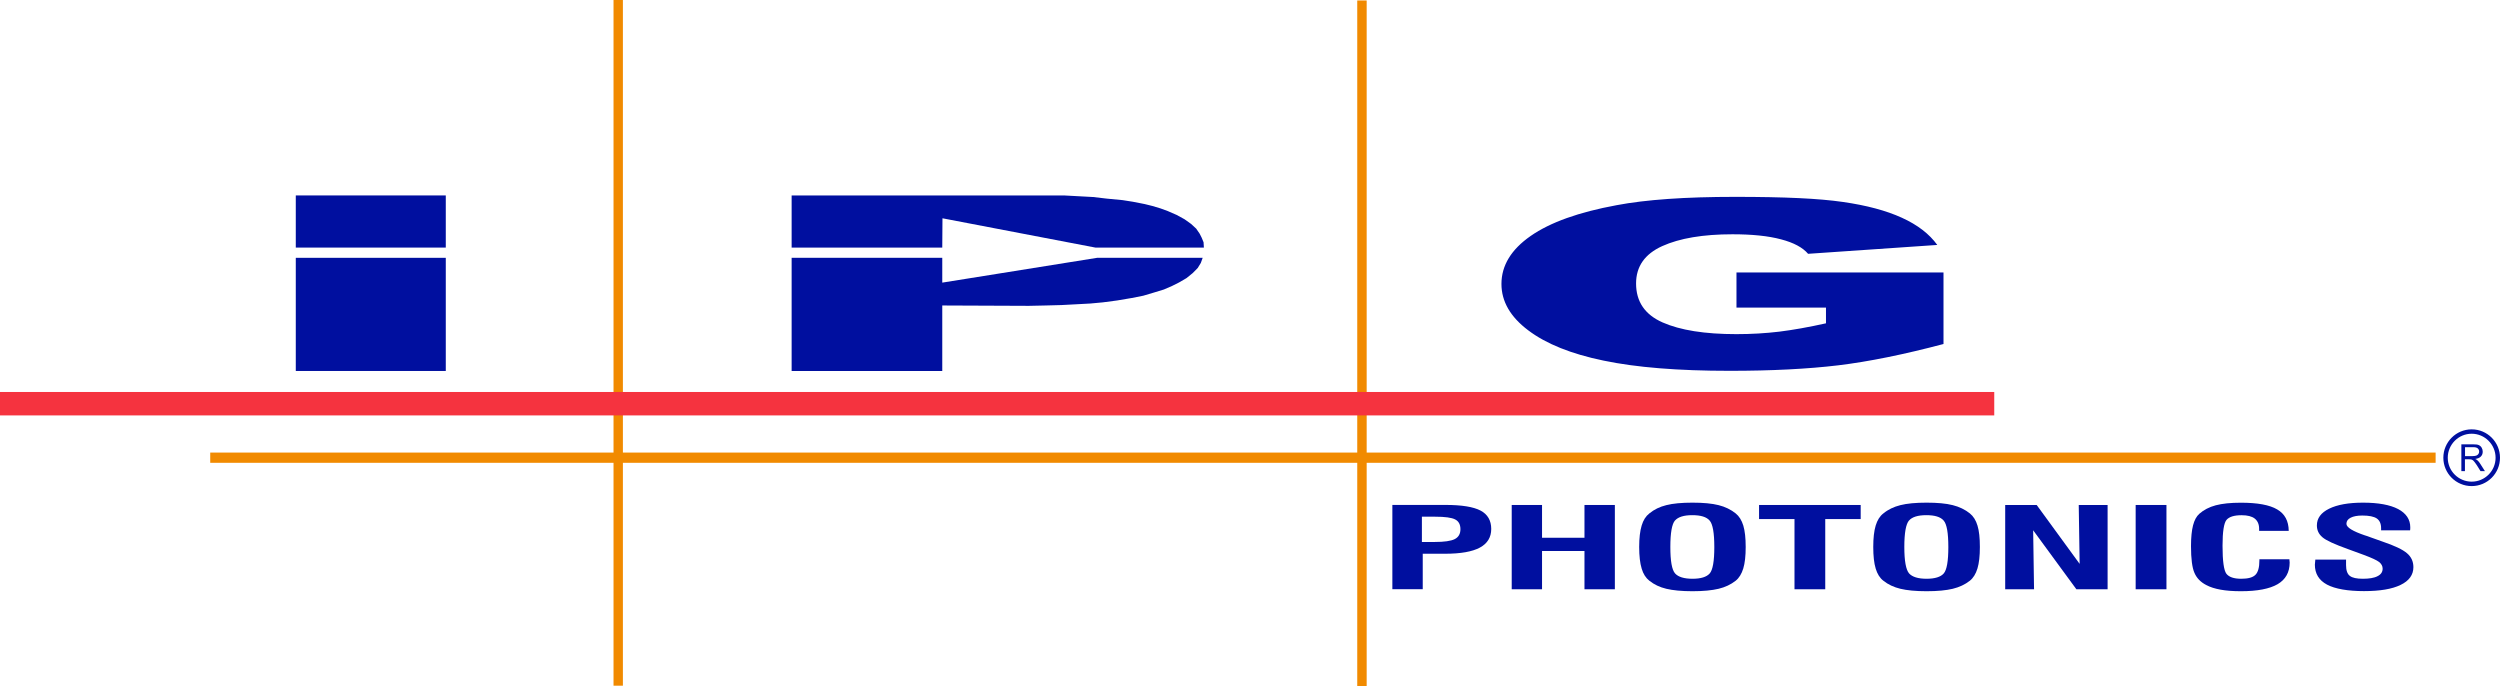 <?xml version="1.0" encoding="UTF-8"?>
<svg xmlns="http://www.w3.org/2000/svg" width="1217" height="334" viewBox="0 0 1217 334" fill="none">
  <g clip-path="url(#clip0_4311_20077)">
    <path d="M845.317 149.735V132.65H946.093V167.463C926.768 172.575 909.699 176.044 894.834 177.842C880.02 179.615 862.387 180.514 842.011 180.514C816.919 180.514 796.518 178.87 780.679 175.556C764.891 172.319 752.615 167.36 743.952 160.808C735.238 154.257 730.906 146.729 730.906 138.225C730.906 129.258 735.648 121.448 745.156 114.845C754.639 108.242 768.608 103.258 786.933 99.892C801.26 97.168 820.482 95.832 844.702 95.832C868.922 95.832 885.479 96.629 897.038 98.299C908.597 99.943 918.208 102.513 925.846 106.007C933.483 109.475 939.199 113.894 943.069 119.238L880.174 123.555C877.585 120.497 873.202 118.133 867.026 116.515C860.798 114.845 852.929 114.048 843.369 114.048C829.068 114.048 817.663 115.975 809.179 119.803C800.67 123.657 796.441 129.721 796.441 137.994C796.441 146.857 800.747 153.152 809.333 156.955C817.945 160.757 829.914 162.658 845.266 162.658C852.545 162.658 859.49 162.247 866.154 161.451C872.767 160.629 880.327 159.293 888.888 157.391V149.735H845.317Z" fill="#000F9F"></path>
    <path d="M692.589 286.855V269.564H703.43C711.042 269.564 716.707 268.562 720.372 266.583C724.062 264.605 725.933 261.573 725.933 257.488C725.933 253.403 724.191 250.372 720.731 248.547C717.27 246.723 711.555 245.798 703.661 245.798H677.801V286.829H692.589V286.855ZM692.179 251.528H698.612C703.405 251.528 706.66 251.964 708.377 252.864C710.094 253.737 710.94 255.356 710.94 257.617C710.94 259.878 710.017 261.496 708.146 262.447C706.301 263.372 703.02 263.834 698.381 263.834H692.179V251.502V251.528Z" fill="#000F9F"></path>
    <path d="M735.902 286.854V245.824H750.665V261.779H771.323V245.824H786.111V286.854H771.323V268.227H750.665V286.854H735.902Z" fill="#000F9F"></path>
    <path d="M799.158 276.783C799.927 279.404 801.208 281.382 802.9 282.692C805.206 284.542 807.949 285.852 811.178 286.623C814.407 287.394 818.662 287.805 823.89 287.805C829.119 287.805 833.373 287.394 836.603 286.623C839.806 285.852 842.6 284.542 844.932 282.692C846.598 281.356 847.828 279.352 848.623 276.732C849.418 274.111 849.802 270.668 849.802 266.275C849.802 261.882 849.418 258.464 848.649 255.87C847.854 253.275 846.624 251.296 844.932 249.935C842.6 248.059 839.806 246.697 836.603 245.901C833.373 245.079 829.119 244.693 823.89 244.693C818.662 244.693 814.382 245.079 811.178 245.901C807.949 246.697 805.206 248.033 802.9 249.935C801.208 251.245 799.927 253.223 799.158 255.844C798.363 258.464 797.953 261.933 797.953 266.275C797.953 270.617 798.363 274.188 799.158 276.757V276.783ZM815.381 253.403C816.919 251.656 819.713 250.782 823.813 250.782C827.914 250.782 830.734 251.63 832.246 253.403C833.783 255.15 834.527 259.441 834.527 266.301C834.527 273.16 833.783 277.477 832.271 279.172C830.759 280.868 827.991 281.742 823.916 281.742C819.841 281.742 816.945 280.868 815.407 279.121C813.869 277.348 813.126 273.058 813.126 266.275C813.126 259.492 813.869 255.124 815.381 253.377V253.403Z" fill="#000F9F"></path>
    <path d="M873.561 286.854V252.684H856.312V245.824H905.778V252.684H888.529V286.854H873.561Z" fill="#000F9F"></path>
    <path d="M913.081 276.783C913.876 279.404 915.106 281.382 916.823 282.692C919.104 284.542 921.924 285.852 925.127 286.623C928.357 287.394 932.56 287.805 937.865 287.805C943.171 287.805 947.374 287.394 950.578 286.623C953.781 285.852 956.601 284.542 958.933 282.692C960.599 281.356 961.829 279.352 962.624 276.732C963.418 274.111 963.802 270.668 963.802 266.275C963.802 261.882 963.444 258.464 962.649 255.87C961.88 253.275 960.624 251.296 958.933 249.935C956.601 248.059 953.781 246.697 950.578 245.901C947.374 245.079 943.119 244.693 937.865 244.693C932.611 244.693 928.357 245.079 925.127 245.901C921.949 246.697 919.104 248.033 916.823 249.935C915.106 251.245 913.876 253.223 913.081 255.844C912.287 258.464 911.902 261.933 911.902 266.275C911.902 270.617 912.287 274.188 913.081 276.757V276.783ZM929.305 253.403C930.817 251.656 933.636 250.782 937.737 250.782C941.838 250.782 944.657 251.63 946.169 253.403C947.707 255.15 948.45 259.441 948.45 266.301C948.45 273.16 947.707 277.477 946.195 279.172C944.708 280.868 941.889 281.742 937.84 281.742C933.79 281.742 930.894 280.868 929.331 279.121C927.818 277.348 927.024 273.058 927.024 266.275C927.024 259.492 927.793 255.124 929.305 253.377V253.403Z" fill="#000F9F"></path>
    <path d="M976.129 286.854V245.824H991.455L1012.37 274.496L1011.93 245.824H1025.98V286.854H1010.78L989.738 258.13L990.174 286.854H976.129Z" fill="#000F9F"></path>
    <path d="M1039.64 286.854H1054.63V245.824H1039.64V286.854Z" fill="#000F9F"></path>
    <path d="M1099.87 272.236H1114.48C1114.48 272.416 1114.51 272.672 1114.53 273.006C1114.56 273.366 1114.61 273.649 1114.61 273.829C1114.61 278.607 1112.61 282.127 1108.74 284.388C1104.84 286.649 1098.87 287.805 1090.85 287.805C1087.03 287.805 1083.78 287.548 1081.03 287.06C1078.29 286.572 1075.91 285.827 1073.96 284.774C1071.24 283.36 1069.35 281.408 1068.27 278.89C1067.14 276.398 1066.58 272.004 1066.58 265.838C1066.58 261.573 1066.94 258.182 1067.58 255.716C1068.24 253.198 1069.24 251.348 1070.63 250.115C1072.78 248.213 1075.45 246.826 1078.62 245.978C1081.83 245.13 1085.9 244.719 1090.85 244.719C1098.97 244.719 1104.84 245.798 1108.53 247.982C1112.25 250.14 1114.1 253.609 1114.15 258.413H1099.74V257.411C1099.74 255.202 1099 253.557 1097.62 252.453C1096.23 251.348 1094.08 250.808 1091.21 250.808C1087.62 250.808 1085.19 251.553 1083.88 253.069C1082.6 254.585 1081.93 258.799 1081.93 265.684C1081.93 273.135 1082.57 277.631 1083.8 279.301C1085.06 280.92 1087.47 281.742 1091.03 281.742C1094.34 281.742 1096.64 281.125 1097.92 279.841C1099.23 278.556 1099.87 276.218 1099.87 272.827V272.261V272.236Z" fill="#000F9F"></path>
    <path d="M1127.11 272.415H1142.06V275.113C1142.06 277.631 1142.67 279.429 1143.93 280.354C1145.13 281.305 1147.26 281.742 1150.26 281.742C1153.26 281.742 1155.79 281.356 1157.38 280.483C1159.05 279.661 1159.87 278.427 1159.87 276.809C1159.87 275.55 1159.28 274.522 1158.18 273.597C1157 272.698 1154.56 271.568 1150.77 270.154L1143.13 267.354C1136.52 264.99 1132.29 263.063 1130.55 261.522C1128.73 259.98 1127.86 258.079 1127.86 255.767C1127.86 252.273 1129.86 249.575 1133.85 247.622C1137.83 245.67 1143.31 244.693 1150.33 244.693C1157.77 244.693 1163.46 245.747 1167.4 247.802C1171.32 249.883 1173.32 252.864 1173.32 256.692C1173.32 257.103 1173.32 257.385 1173.3 257.591C1173.3 257.796 1173.25 258.002 1173.22 258.156H1159.12V257.103C1159.12 254.893 1158.38 253.326 1157 252.375C1155.56 251.425 1153.23 250.962 1149.98 250.962C1147.57 250.962 1145.67 251.322 1144.31 252.016C1142.93 252.709 1142.24 253.711 1142.24 254.996C1142.24 256.743 1145.31 258.619 1151.46 260.7C1151.51 260.725 1151.59 260.725 1151.62 260.725L1159.77 263.629C1165.63 265.607 1169.63 267.508 1171.71 269.307C1173.79 271.054 1174.84 273.34 1174.84 276.089C1174.84 279.84 1172.73 282.769 1168.58 284.748C1164.43 286.777 1158.51 287.754 1150.77 287.754C1143.03 287.754 1136.75 286.7 1132.8 284.594C1128.86 282.487 1126.88 279.25 1126.88 274.882C1126.88 274.394 1126.96 273.623 1127.09 272.57V272.364L1127.11 272.415Z" fill="#000F9F"></path>
    <path d="M298.664 333.794H303.226V0H298.664V333.794Z" fill="#F18A00"></path>
    <path d="M102.34 225.296H1185.66V220.312H102.34V225.296Z" fill="#F18A00"></path>
    <path d="M660.707 334H665.295V0.231H660.707V334Z" fill="#F18A00"></path>
    <path d="M0 202.224H970.801V190.817H0V202.224Z" fill="#F5333F"></path>
    <path d="M1199.96 222.033H1203.65C1204.42 222.033 1205.06 221.93 1205.49 221.776C1205.93 221.596 1206.26 221.339 1206.49 221.005C1206.75 220.62 1206.85 220.235 1206.85 219.824C1206.85 219.181 1206.62 218.693 1206.18 218.282C1205.75 217.897 1205.03 217.691 1204.06 217.691H1199.98V222.033H1199.96ZM1198.19 229.33V216.304H1203.98C1205.13 216.304 1206 216.381 1206.59 216.638C1207.21 216.895 1207.7 217.306 1208.05 217.897C1208.41 218.488 1208.59 219.13 1208.59 219.875C1208.59 220.8 1208.31 221.571 1207.72 222.187C1207.13 222.83 1206.21 223.241 1204.95 223.42C1205.42 223.626 1205.77 223.832 1206 224.063C1206.49 224.525 1207 225.09 1207.41 225.81L1209.67 229.355H1207.52L1205.83 226.632C1205.29 225.861 1204.9 225.245 1204.54 224.834C1204.24 224.448 1203.93 224.114 1203.67 223.96C1203.44 223.806 1203.16 223.703 1202.88 223.652C1202.7 223.6 1202.37 223.575 1201.93 223.575H1199.93V229.355H1198.19V229.33Z" fill="#000F9F"></path>
    <path d="M1203.21 236.626C1195.6 236.626 1189.42 230.434 1189.42 222.829C1189.42 215.224 1195.6 209.007 1203.21 209.007C1210.82 209.007 1217 215.199 1217 222.829C1217 230.46 1210.82 236.626 1203.21 236.626ZM1203.21 211.139C1196.8 211.139 1191.57 216.381 1191.57 222.829C1191.57 229.278 1196.8 234.468 1203.21 234.468C1209.62 234.468 1214.85 229.252 1214.85 222.829C1214.85 216.406 1209.62 211.139 1203.21 211.139Z" fill="#000F9F"></path>
    <path d="M143.988 120.523H217.007V95.139H143.988V120.523Z" fill="#000F9F"></path>
    <path d="M143.988 180.591H217.007V125.507H143.988V180.591Z" fill="#000F9F"></path>
    <path d="M458.694 120.523L458.796 106.263L533.25 120.523H586.048L585.894 117.928L584.946 115.641L583.997 113.766L582.306 111.299L579.82 109.013L576.616 106.726L572.823 104.645L568.466 102.744L564.878 101.433L560.905 100.251L557.291 99.352L551.396 98.196L546.475 97.425L538.71 96.68L532.097 95.909L525.459 95.55L517.898 95.139H385.367V120.523H458.694Z" fill="#000F9F"></path>
    <path d="M534.071 125.507L458.694 137.582V125.507H385.367V180.591H458.694V148.707L500.829 148.887L508.979 148.707L516.745 148.501L523.562 148.142L530.764 147.756L536.839 147.191L543.836 146.266L550.832 145.084L556.548 143.954L561.648 142.438L566.595 140.922L570.567 139.201L573.95 137.505L577.564 135.398L580.614 132.932L583.049 130.465L584.561 127.999L585.458 125.507H534.071Z" fill="#000F9F"></path>
  </g>
  <defs>
    <clipPath id="clip0_4311_20077">
      <rect width="1217" height="334" fill="white"></rect>
    </clipPath>
  </defs>
</svg>
